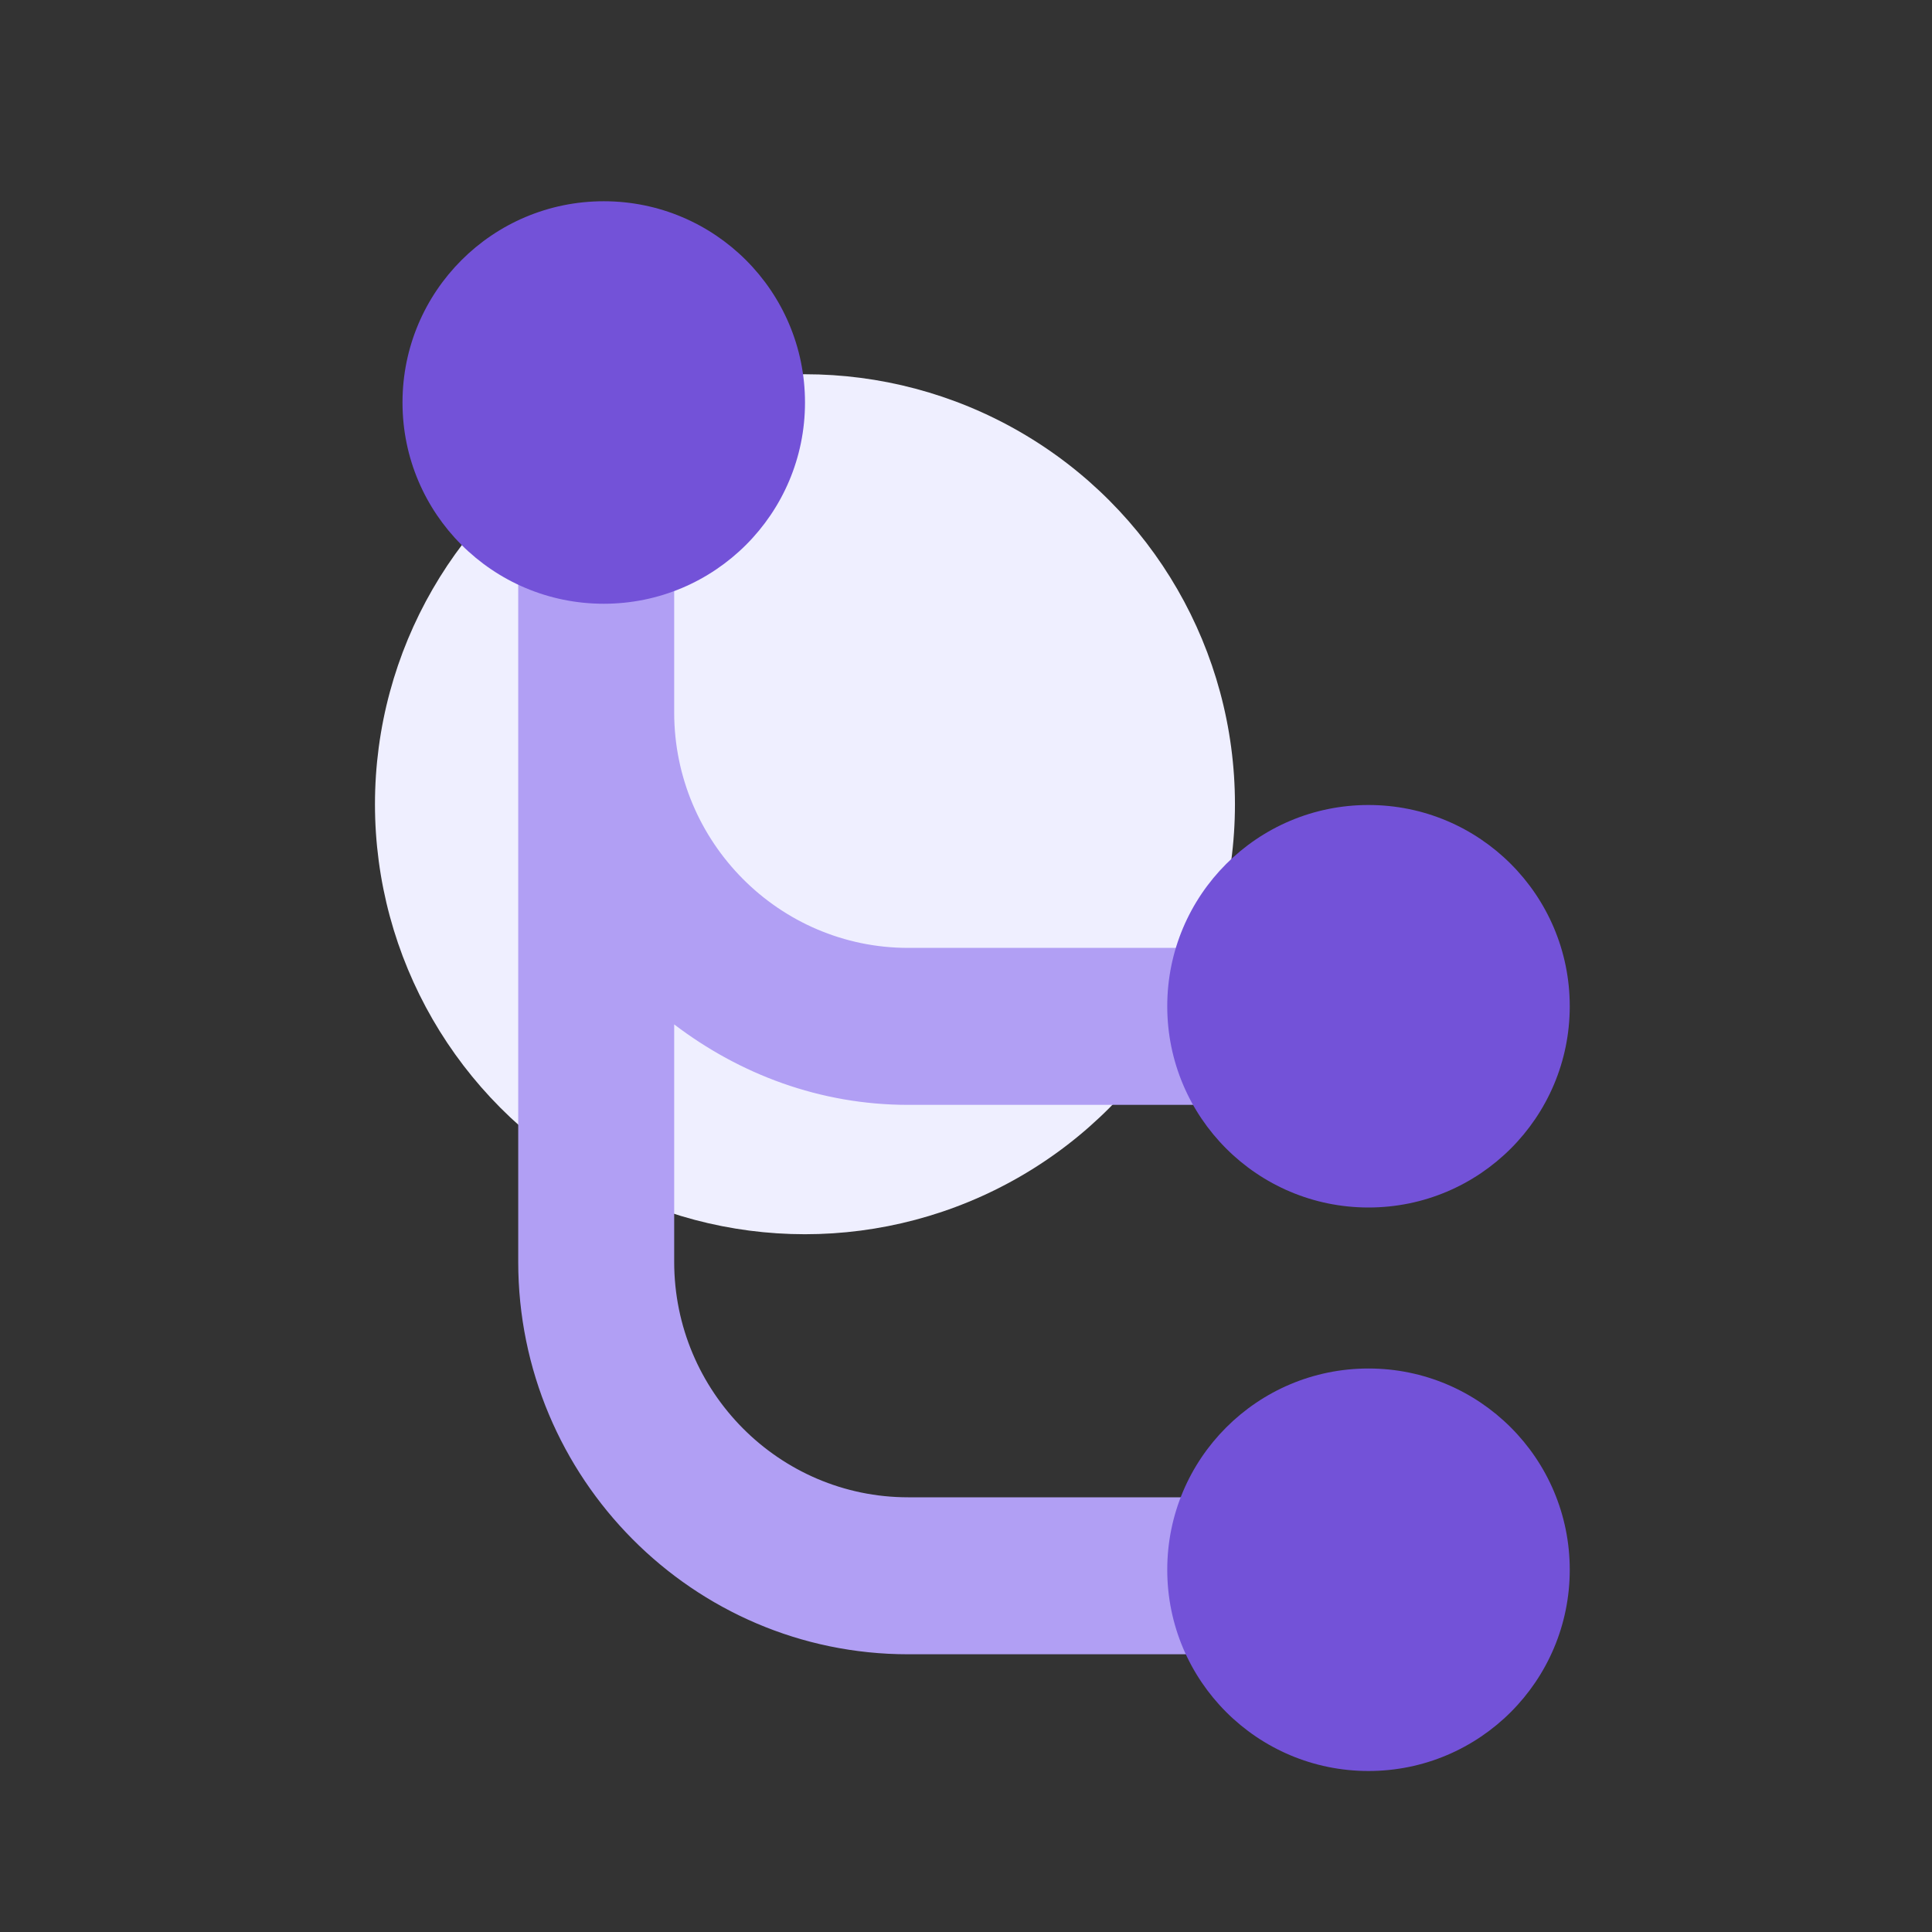 <svg width="48" height="48" viewBox="0 0 48 48" fill="none" xmlns="http://www.w3.org/2000/svg">
<rect x="0" y="0" width="48" height="48" fill="#333333" stroke="none"/>
<circle cx="19.999" cy="19.981" r="10.683" fill="#EFEFFF"/>
<path d="M34.188 35.3C31.659 35.3 30.532 34.932 29.732 37.2H22.563C19.358 37.2 16.75 34.575 16.75 31.35V25.451C18.374 26.688 20.373 27.45 22.563 27.45H29.732C31.5 29 31.661 27.759 34.188 27.759C37.398 27.759 37 28 38.5 25.5C38 23 37.398 20.65 34.188 20.65C31.659 20.65 30.532 21.282 29.732 23.55H22.563C19.358 23.55 16.75 20.925 16.75 17.7V14.341C19.003 13.536 19.5 12.393 19.5 9.85C19.5 6.619 18.21 6.5 15 6.5C11.79 6.5 10.689 6.307 10.689 8.85C10.689 11.393 10.622 13.536 12.875 14.341V31.35C12.875 36.726 17.221 41.1 22.563 41.1H29.732C30.532 43.368 31.661 43 34.188 43C37.398 43 38 42.381 38 39.15C38 35.919 37.398 35.3 34.188 35.3ZM34.188 23.55C35.257 23.55 36.125 24.425 36.125 25.5C36.125 26.574 35.257 27.45 34.188 27.45C33.118 27.45 32.25 26.574 32.25 25.5C32.25 24.425 33.118 23.55 34.188 23.55ZM14.813 7.9C15.882 7.9 16.75 8.776 16.75 9.85C16.75 10.924 15.882 11.8 14.813 11.8C13.743 11.8 12.875 10.924 12.875 9.85C12.875 8.776 13.743 7.9 14.813 7.9ZM34.188 41.1C33.118 41.1 32.25 40.224 32.25 39.15C32.25 38.075 33.118 37.2 34.188 37.2C35.257 37.2 36.125 38.075 36.125 39.15C36.125 40.224 35.257 41.1 34.188 41.1Z" fill="#B19FF4"/>
<circle cx="15" cy="10" r="5" fill="#7352D8"/>
<circle cx="34" cy="25" r="5" fill="#7352D8"/>
<circle cx="34" cy="39" r="5" fill="#7352D8"/>
</svg>
